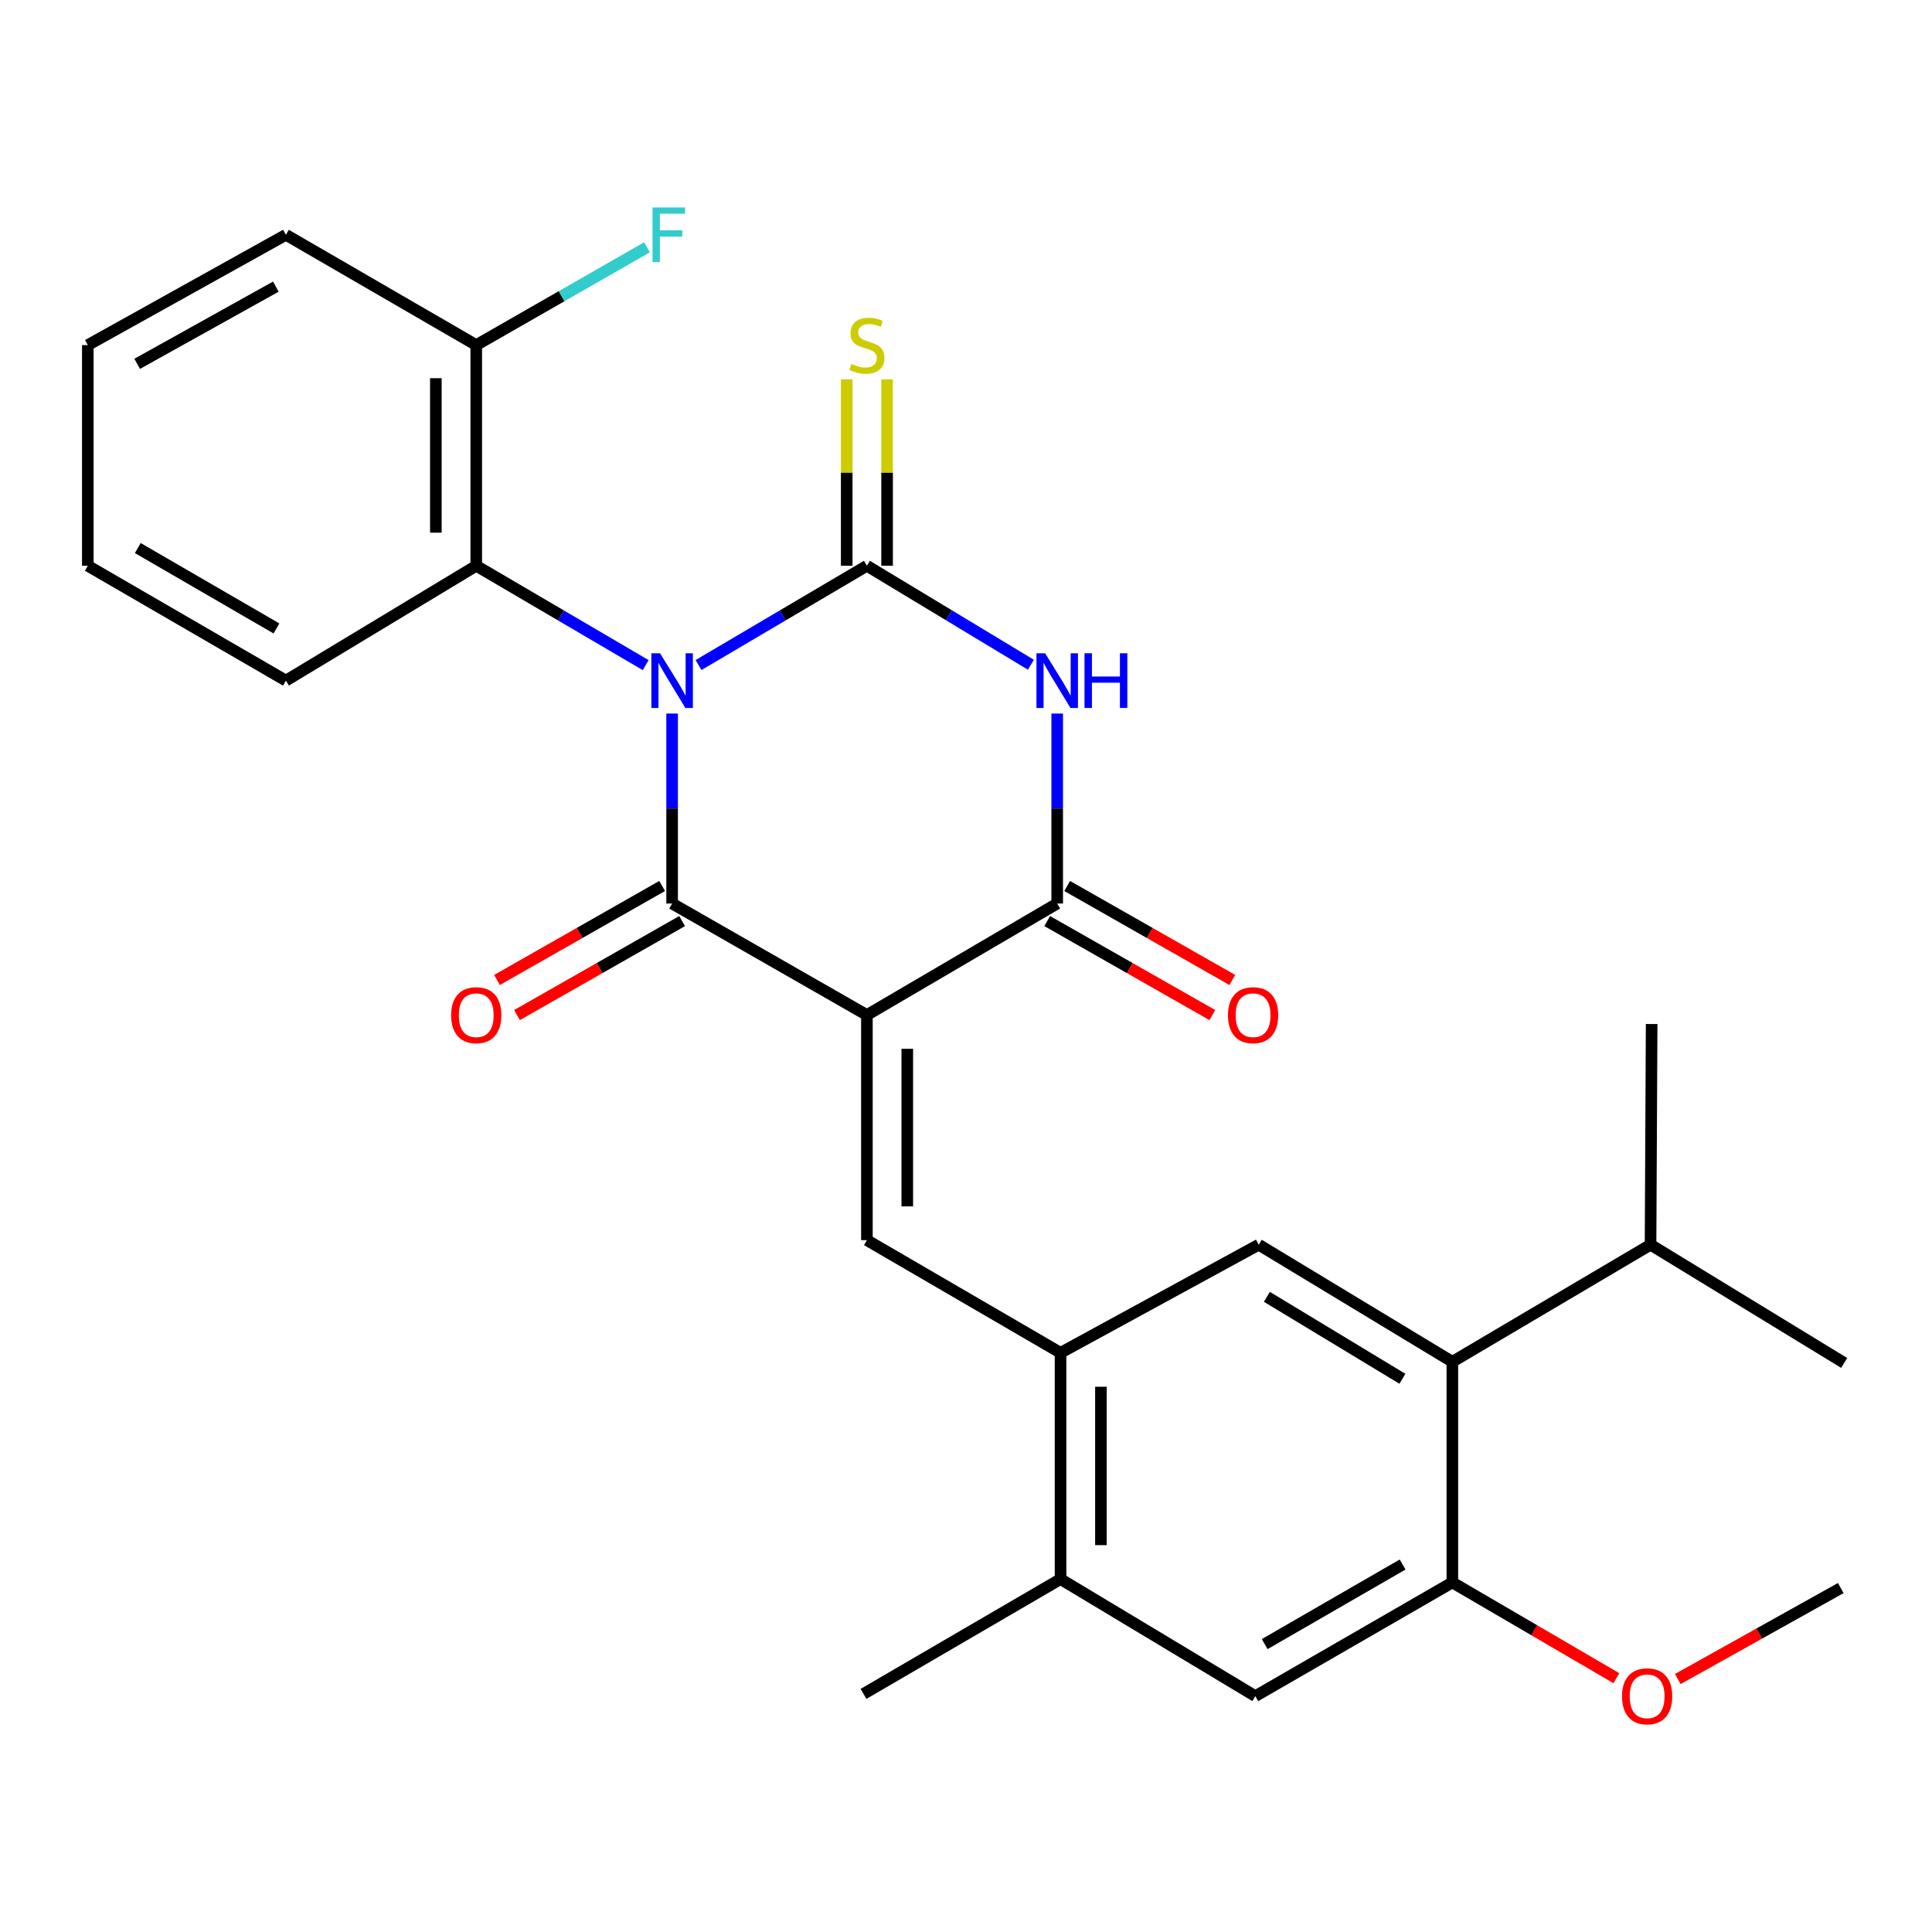 <?xml version='1.0' encoding='iso-8859-1'?>
<svg version='1.1' baseProfile='full'
              xmlns='http://www.w3.org/2000/svg'
                      xmlns:rdkit='http://www.rdkit.org/xml'
                      xmlns:xlink='http://www.w3.org/1999/xlink'
                  xml:space='preserve'
width='1000px' height='1000px' viewBox='0 0 1000 1000'>
<!-- END OF HEADER -->
<rect style='opacity:1.0;fill:#FFFFFF;stroke:none' width='1000' height='1000' x='0' y='0'> </rect>
<path class='bond-1' d='M 361.555,344.227 L 405.131,318.533' style='fill:none;fill-rule:evenodd;stroke:#0000FF;stroke-width:6px;stroke-linecap:butt;stroke-linejoin:miter;stroke-opacity:1' />
<path class='bond-1' d='M 405.131,318.533 L 448.708,292.84' style='fill:none;fill-rule:evenodd;stroke:#000000;stroke-width:6px;stroke-linecap:butt;stroke-linejoin:miter;stroke-opacity:1' />
<path class='bond-2' d='M 347.889,369.329 L 347.889,418.497' style='fill:none;fill-rule:evenodd;stroke:#0000FF;stroke-width:6px;stroke-linecap:butt;stroke-linejoin:miter;stroke-opacity:1' />
<path class='bond-2' d='M 347.889,418.497 L 347.889,467.665' style='fill:none;fill-rule:evenodd;stroke:#000000;stroke-width:6px;stroke-linecap:butt;stroke-linejoin:miter;stroke-opacity:1' />
<path class='bond-6' d='M 334.211,344.265 L 290.356,318.552' style='fill:none;fill-rule:evenodd;stroke:#0000FF;stroke-width:6px;stroke-linecap:butt;stroke-linejoin:miter;stroke-opacity:1' />
<path class='bond-6' d='M 290.356,318.552 L 246.501,292.84' style='fill:none;fill-rule:evenodd;stroke:#000000;stroke-width:6px;stroke-linecap:butt;stroke-linejoin:miter;stroke-opacity:1' />
<path class='bond-0' d='M 448.708,525.379 L 347.889,467.665' style='fill:none;fill-rule:evenodd;stroke:#000000;stroke-width:6px;stroke-linecap:butt;stroke-linejoin:miter;stroke-opacity:1' />
<path class='bond-4' d='M 448.708,525.379 L 547.205,467.665' style='fill:none;fill-rule:evenodd;stroke:#000000;stroke-width:6px;stroke-linecap:butt;stroke-linejoin:miter;stroke-opacity:1' />
<path class='bond-5' d='M 448.708,525.379 L 448.708,641.898' style='fill:none;fill-rule:evenodd;stroke:#000000;stroke-width:6px;stroke-linecap:butt;stroke-linejoin:miter;stroke-opacity:1' />
<path class='bond-5' d='M 469.61,542.857 L 469.61,624.42' style='fill:none;fill-rule:evenodd;stroke:#000000;stroke-width:6px;stroke-linecap:butt;stroke-linejoin:miter;stroke-opacity:1' />
<path class='bond-3' d='M 448.708,292.84 L 491.148,318.453' style='fill:none;fill-rule:evenodd;stroke:#000000;stroke-width:6px;stroke-linecap:butt;stroke-linejoin:miter;stroke-opacity:1' />
<path class='bond-3' d='M 491.148,318.453 L 533.588,344.067' style='fill:none;fill-rule:evenodd;stroke:#0000FF;stroke-width:6px;stroke-linecap:butt;stroke-linejoin:miter;stroke-opacity:1' />
<path class='bond-11' d='M 459.159,292.84 L 459.159,244.598' style='fill:none;fill-rule:evenodd;stroke:#000000;stroke-width:6px;stroke-linecap:butt;stroke-linejoin:miter;stroke-opacity:1' />
<path class='bond-11' d='M 459.159,244.598 L 459.159,196.356' style='fill:none;fill-rule:evenodd;stroke:#CCCC00;stroke-width:6px;stroke-linecap:butt;stroke-linejoin:miter;stroke-opacity:1' />
<path class='bond-11' d='M 438.257,292.84 L 438.257,244.598' style='fill:none;fill-rule:evenodd;stroke:#000000;stroke-width:6px;stroke-linecap:butt;stroke-linejoin:miter;stroke-opacity:1' />
<path class='bond-11' d='M 438.257,244.598 L 438.257,196.356' style='fill:none;fill-rule:evenodd;stroke:#CCCC00;stroke-width:6px;stroke-linecap:butt;stroke-linejoin:miter;stroke-opacity:1' />
<path class='bond-14' d='M 342.719,458.583 L 299.983,482.909' style='fill:none;fill-rule:evenodd;stroke:#000000;stroke-width:6px;stroke-linecap:butt;stroke-linejoin:miter;stroke-opacity:1' />
<path class='bond-14' d='M 299.983,482.909 L 257.247,507.236' style='fill:none;fill-rule:evenodd;stroke:#FF0000;stroke-width:6px;stroke-linecap:butt;stroke-linejoin:miter;stroke-opacity:1' />
<path class='bond-14' d='M 353.059,476.748 L 310.323,501.075' style='fill:none;fill-rule:evenodd;stroke:#000000;stroke-width:6px;stroke-linecap:butt;stroke-linejoin:miter;stroke-opacity:1' />
<path class='bond-14' d='M 310.323,501.075 L 267.587,525.402' style='fill:none;fill-rule:evenodd;stroke:#FF0000;stroke-width:6px;stroke-linecap:butt;stroke-linejoin:miter;stroke-opacity:1' />
<path class='bond-28' d='M 547.205,369.329 L 547.205,418.497' style='fill:none;fill-rule:evenodd;stroke:#0000FF;stroke-width:6px;stroke-linecap:butt;stroke-linejoin:miter;stroke-opacity:1' />
<path class='bond-28' d='M 547.205,418.497 L 547.205,467.665' style='fill:none;fill-rule:evenodd;stroke:#000000;stroke-width:6px;stroke-linecap:butt;stroke-linejoin:miter;stroke-opacity:1' />
<path class='bond-15' d='M 542.034,476.748 L 584.77,501.075' style='fill:none;fill-rule:evenodd;stroke:#000000;stroke-width:6px;stroke-linecap:butt;stroke-linejoin:miter;stroke-opacity:1' />
<path class='bond-15' d='M 584.77,501.075 L 627.506,525.402' style='fill:none;fill-rule:evenodd;stroke:#FF0000;stroke-width:6px;stroke-linecap:butt;stroke-linejoin:miter;stroke-opacity:1' />
<path class='bond-15' d='M 552.375,458.583 L 595.111,482.909' style='fill:none;fill-rule:evenodd;stroke:#000000;stroke-width:6px;stroke-linecap:butt;stroke-linejoin:miter;stroke-opacity:1' />
<path class='bond-15' d='M 595.111,482.909 L 637.846,507.236' style='fill:none;fill-rule:evenodd;stroke:#FF0000;stroke-width:6px;stroke-linecap:butt;stroke-linejoin:miter;stroke-opacity:1' />
<path class='bond-7' d='M 448.708,641.898 L 548.935,700.216' style='fill:none;fill-rule:evenodd;stroke:#000000;stroke-width:6px;stroke-linecap:butt;stroke-linejoin:miter;stroke-opacity:1' />
<path class='bond-16' d='M 246.501,292.84 L 246.501,178.62' style='fill:none;fill-rule:evenodd;stroke:#000000;stroke-width:6px;stroke-linecap:butt;stroke-linejoin:miter;stroke-opacity:1' />
<path class='bond-16' d='M 225.598,275.707 L 225.598,195.753' style='fill:none;fill-rule:evenodd;stroke:#000000;stroke-width:6px;stroke-linecap:butt;stroke-linejoin:miter;stroke-opacity:1' />
<path class='bond-20' d='M 246.501,292.84 L 147.992,352.284' style='fill:none;fill-rule:evenodd;stroke:#000000;stroke-width:6px;stroke-linecap:butt;stroke-linejoin:miter;stroke-opacity:1' />
<path class='bond-9' d='M 548.935,700.216 L 651.519,644.256' style='fill:none;fill-rule:evenodd;stroke:#000000;stroke-width:6px;stroke-linecap:butt;stroke-linejoin:miter;stroke-opacity:1' />
<path class='bond-12' d='M 548.935,700.216 L 548.935,817.327' style='fill:none;fill-rule:evenodd;stroke:#000000;stroke-width:6px;stroke-linecap:butt;stroke-linejoin:miter;stroke-opacity:1' />
<path class='bond-12' d='M 569.837,717.783 L 569.837,799.761' style='fill:none;fill-rule:evenodd;stroke:#000000;stroke-width:6px;stroke-linecap:butt;stroke-linejoin:miter;stroke-opacity:1' />
<path class='bond-8' d='M 751.734,704.861 L 651.519,644.256' style='fill:none;fill-rule:evenodd;stroke:#000000;stroke-width:6px;stroke-linecap:butt;stroke-linejoin:miter;stroke-opacity:1' />
<path class='bond-8' d='M 725.885,713.656 L 655.735,671.232' style='fill:none;fill-rule:evenodd;stroke:#000000;stroke-width:6px;stroke-linecap:butt;stroke-linejoin:miter;stroke-opacity:1' />
<path class='bond-17' d='M 751.734,704.861 L 854.319,644.256' style='fill:none;fill-rule:evenodd;stroke:#000000;stroke-width:6px;stroke-linecap:butt;stroke-linejoin:miter;stroke-opacity:1' />
<path class='bond-30' d='M 751.734,704.861 L 751.734,819.069' style='fill:none;fill-rule:evenodd;stroke:#000000;stroke-width:6px;stroke-linecap:butt;stroke-linejoin:miter;stroke-opacity:1' />
<path class='bond-10' d='M 751.734,819.069 L 649.754,877.921' style='fill:none;fill-rule:evenodd;stroke:#000000;stroke-width:6px;stroke-linecap:butt;stroke-linejoin:miter;stroke-opacity:1' />
<path class='bond-10' d='M 725.99,809.793 L 654.603,850.989' style='fill:none;fill-rule:evenodd;stroke:#000000;stroke-width:6px;stroke-linecap:butt;stroke-linejoin:miter;stroke-opacity:1' />
<path class='bond-18' d='M 751.734,819.069 L 794.185,843.849' style='fill:none;fill-rule:evenodd;stroke:#000000;stroke-width:6px;stroke-linecap:butt;stroke-linejoin:miter;stroke-opacity:1' />
<path class='bond-18' d='M 794.185,843.849 L 836.635,868.629' style='fill:none;fill-rule:evenodd;stroke:#FF0000;stroke-width:6px;stroke-linecap:butt;stroke-linejoin:miter;stroke-opacity:1' />
<path class='bond-13' d='M 548.935,817.327 L 649.754,877.921' style='fill:none;fill-rule:evenodd;stroke:#000000;stroke-width:6px;stroke-linecap:butt;stroke-linejoin:miter;stroke-opacity:1' />
<path class='bond-21' d='M 548.935,817.327 L 446.954,876.76' style='fill:none;fill-rule:evenodd;stroke:#000000;stroke-width:6px;stroke-linecap:butt;stroke-linejoin:miter;stroke-opacity:1' />
<path class='bond-19' d='M 246.501,178.62 L 290.69,153.311' style='fill:none;fill-rule:evenodd;stroke:#000000;stroke-width:6px;stroke-linecap:butt;stroke-linejoin:miter;stroke-opacity:1' />
<path class='bond-19' d='M 290.69,153.311 L 334.879,128.001' style='fill:none;fill-rule:evenodd;stroke:#33CCCC;stroke-width:6px;stroke-linecap:butt;stroke-linejoin:miter;stroke-opacity:1' />
<path class='bond-22' d='M 246.501,178.62 L 147.992,121.534' style='fill:none;fill-rule:evenodd;stroke:#000000;stroke-width:6px;stroke-linecap:butt;stroke-linejoin:miter;stroke-opacity:1' />
<path class='bond-23' d='M 854.319,644.256 L 854.888,530.024' style='fill:none;fill-rule:evenodd;stroke:#000000;stroke-width:6px;stroke-linecap:butt;stroke-linejoin:miter;stroke-opacity:1' />
<path class='bond-24' d='M 854.319,644.256 L 954.545,705.453' style='fill:none;fill-rule:evenodd;stroke:#000000;stroke-width:6px;stroke-linecap:butt;stroke-linejoin:miter;stroke-opacity:1' />
<path class='bond-25' d='M 868.423,869.062 L 910.602,845.517' style='fill:none;fill-rule:evenodd;stroke:#FF0000;stroke-width:6px;stroke-linecap:butt;stroke-linejoin:miter;stroke-opacity:1' />
<path class='bond-25' d='M 910.602,845.517 L 952.78,821.972' style='fill:none;fill-rule:evenodd;stroke:#000000;stroke-width:6px;stroke-linecap:butt;stroke-linejoin:miter;stroke-opacity:1' />
<path class='bond-26' d='M 147.992,352.284 L 45.455,292.84' style='fill:none;fill-rule:evenodd;stroke:#000000;stroke-width:6px;stroke-linecap:butt;stroke-linejoin:miter;stroke-opacity:1' />
<path class='bond-26' d='M 143.095,325.284 L 71.319,283.673' style='fill:none;fill-rule:evenodd;stroke:#000000;stroke-width:6px;stroke-linecap:butt;stroke-linejoin:miter;stroke-opacity:1' />
<path class='bond-29' d='M 147.992,121.534 L 45.455,178.62' style='fill:none;fill-rule:evenodd;stroke:#000000;stroke-width:6px;stroke-linecap:butt;stroke-linejoin:miter;stroke-opacity:1' />
<path class='bond-29' d='M 142.779,148.359 L 71.003,188.32' style='fill:none;fill-rule:evenodd;stroke:#000000;stroke-width:6px;stroke-linecap:butt;stroke-linejoin:miter;stroke-opacity:1' />
<path class='bond-27' d='M 45.455,292.84 L 45.455,178.62' style='fill:none;fill-rule:evenodd;stroke:#000000;stroke-width:6px;stroke-linecap:butt;stroke-linejoin:miter;stroke-opacity:1' />
<path  class='atom-0' d='M 341.629 338.124
L 350.909 353.124
Q 351.829 354.604, 353.309 357.284
Q 354.789 359.964, 354.869 360.124
L 354.869 338.124
L 358.629 338.124
L 358.629 366.444
L 354.749 366.444
L 344.789 350.044
Q 343.629 348.124, 342.389 345.924
Q 341.189 343.724, 340.829 343.044
L 340.829 366.444
L 337.149 366.444
L 337.149 338.124
L 341.629 338.124
' fill='#0000FF'/>
<path  class='atom-4' d='M 540.945 338.124
L 550.225 353.124
Q 551.145 354.604, 552.625 357.284
Q 554.105 359.964, 554.185 360.124
L 554.185 338.124
L 557.945 338.124
L 557.945 366.444
L 554.065 366.444
L 544.105 350.044
Q 542.945 348.124, 541.705 345.924
Q 540.505 343.724, 540.145 343.044
L 540.145 366.444
L 536.465 366.444
L 536.465 338.124
L 540.945 338.124
' fill='#0000FF'/>
<path  class='atom-4' d='M 561.345 338.124
L 565.185 338.124
L 565.185 350.164
L 579.665 350.164
L 579.665 338.124
L 583.505 338.124
L 583.505 366.444
L 579.665 366.444
L 579.665 353.364
L 565.185 353.364
L 565.185 366.444
L 561.345 366.444
L 561.345 338.124
' fill='#0000FF'/>
<path  class='atom-12' d='M 440.708 188.34
Q 441.028 188.46, 442.348 189.02
Q 443.668 189.58, 445.108 189.94
Q 446.588 190.26, 448.028 190.26
Q 450.708 190.26, 452.268 188.98
Q 453.828 187.66, 453.828 185.38
Q 453.828 183.82, 453.028 182.86
Q 452.268 181.9, 451.068 181.38
Q 449.868 180.86, 447.868 180.26
Q 445.348 179.5, 443.828 178.78
Q 442.348 178.06, 441.268 176.54
Q 440.228 175.02, 440.228 172.46
Q 440.228 168.9, 442.628 166.7
Q 445.068 164.5, 449.868 164.5
Q 453.148 164.5, 456.868 166.06
L 455.948 169.14
Q 452.548 167.74, 449.988 167.74
Q 447.228 167.74, 445.708 168.9
Q 444.188 170.02, 444.228 171.98
Q 444.228 173.5, 444.988 174.42
Q 445.788 175.34, 446.908 175.86
Q 448.068 176.38, 449.988 176.98
Q 452.548 177.78, 454.068 178.58
Q 455.588 179.38, 456.668 181.02
Q 457.788 182.62, 457.788 185.38
Q 457.788 189.3, 455.148 191.42
Q 452.548 193.5, 448.188 193.5
Q 445.668 193.5, 443.748 192.94
Q 441.868 192.42, 439.628 191.5
L 440.708 188.34
' fill='#CCCC00'/>
<path  class='atom-15' d='M 233.501 525.459
Q 233.501 518.659, 236.861 514.859
Q 240.221 511.059, 246.501 511.059
Q 252.781 511.059, 256.141 514.859
Q 259.501 518.659, 259.501 525.459
Q 259.501 532.339, 256.101 536.259
Q 252.701 540.139, 246.501 540.139
Q 240.261 540.139, 236.861 536.259
Q 233.501 532.379, 233.501 525.459
M 246.501 536.939
Q 250.821 536.939, 253.141 534.059
Q 255.501 531.139, 255.501 525.459
Q 255.501 519.899, 253.141 517.099
Q 250.821 514.259, 246.501 514.259
Q 242.181 514.259, 239.821 517.059
Q 237.501 519.859, 237.501 525.459
Q 237.501 531.179, 239.821 534.059
Q 242.181 536.939, 246.501 536.939
' fill='#FF0000'/>
<path  class='atom-16' d='M 635.593 525.459
Q 635.593 518.659, 638.953 514.859
Q 642.313 511.059, 648.593 511.059
Q 654.873 511.059, 658.233 514.859
Q 661.593 518.659, 661.593 525.459
Q 661.593 532.339, 658.193 536.259
Q 654.793 540.139, 648.593 540.139
Q 642.353 540.139, 638.953 536.259
Q 635.593 532.379, 635.593 525.459
M 648.593 536.939
Q 652.913 536.939, 655.233 534.059
Q 657.593 531.139, 657.593 525.459
Q 657.593 519.899, 655.233 517.099
Q 652.913 514.259, 648.593 514.259
Q 644.273 514.259, 641.913 517.059
Q 639.593 519.859, 639.593 525.459
Q 639.593 531.179, 641.913 534.059
Q 644.273 536.939, 648.593 536.939
' fill='#FF0000'/>
<path  class='atom-19' d='M 839.553 878.001
Q 839.553 871.201, 842.913 867.401
Q 846.273 863.601, 852.553 863.601
Q 858.833 863.601, 862.193 867.401
Q 865.553 871.201, 865.553 878.001
Q 865.553 884.881, 862.153 888.801
Q 858.753 892.681, 852.553 892.681
Q 846.313 892.681, 842.913 888.801
Q 839.553 884.921, 839.553 878.001
M 852.553 889.481
Q 856.873 889.481, 859.193 886.601
Q 861.553 883.681, 861.553 878.001
Q 861.553 872.441, 859.193 869.641
Q 856.873 866.801, 852.553 866.801
Q 848.233 866.801, 845.873 869.601
Q 843.553 872.401, 843.553 878.001
Q 843.553 883.721, 845.873 886.601
Q 848.233 889.481, 852.553 889.481
' fill='#FF0000'/>
<path  class='atom-20' d='M 337.75 107.374
L 354.59 107.374
L 354.59 110.614
L 341.55 110.614
L 341.55 119.214
L 353.15 119.214
L 353.15 122.494
L 341.55 122.494
L 341.55 135.694
L 337.75 135.694
L 337.75 107.374
' fill='#33CCCC'/>
</svg>

